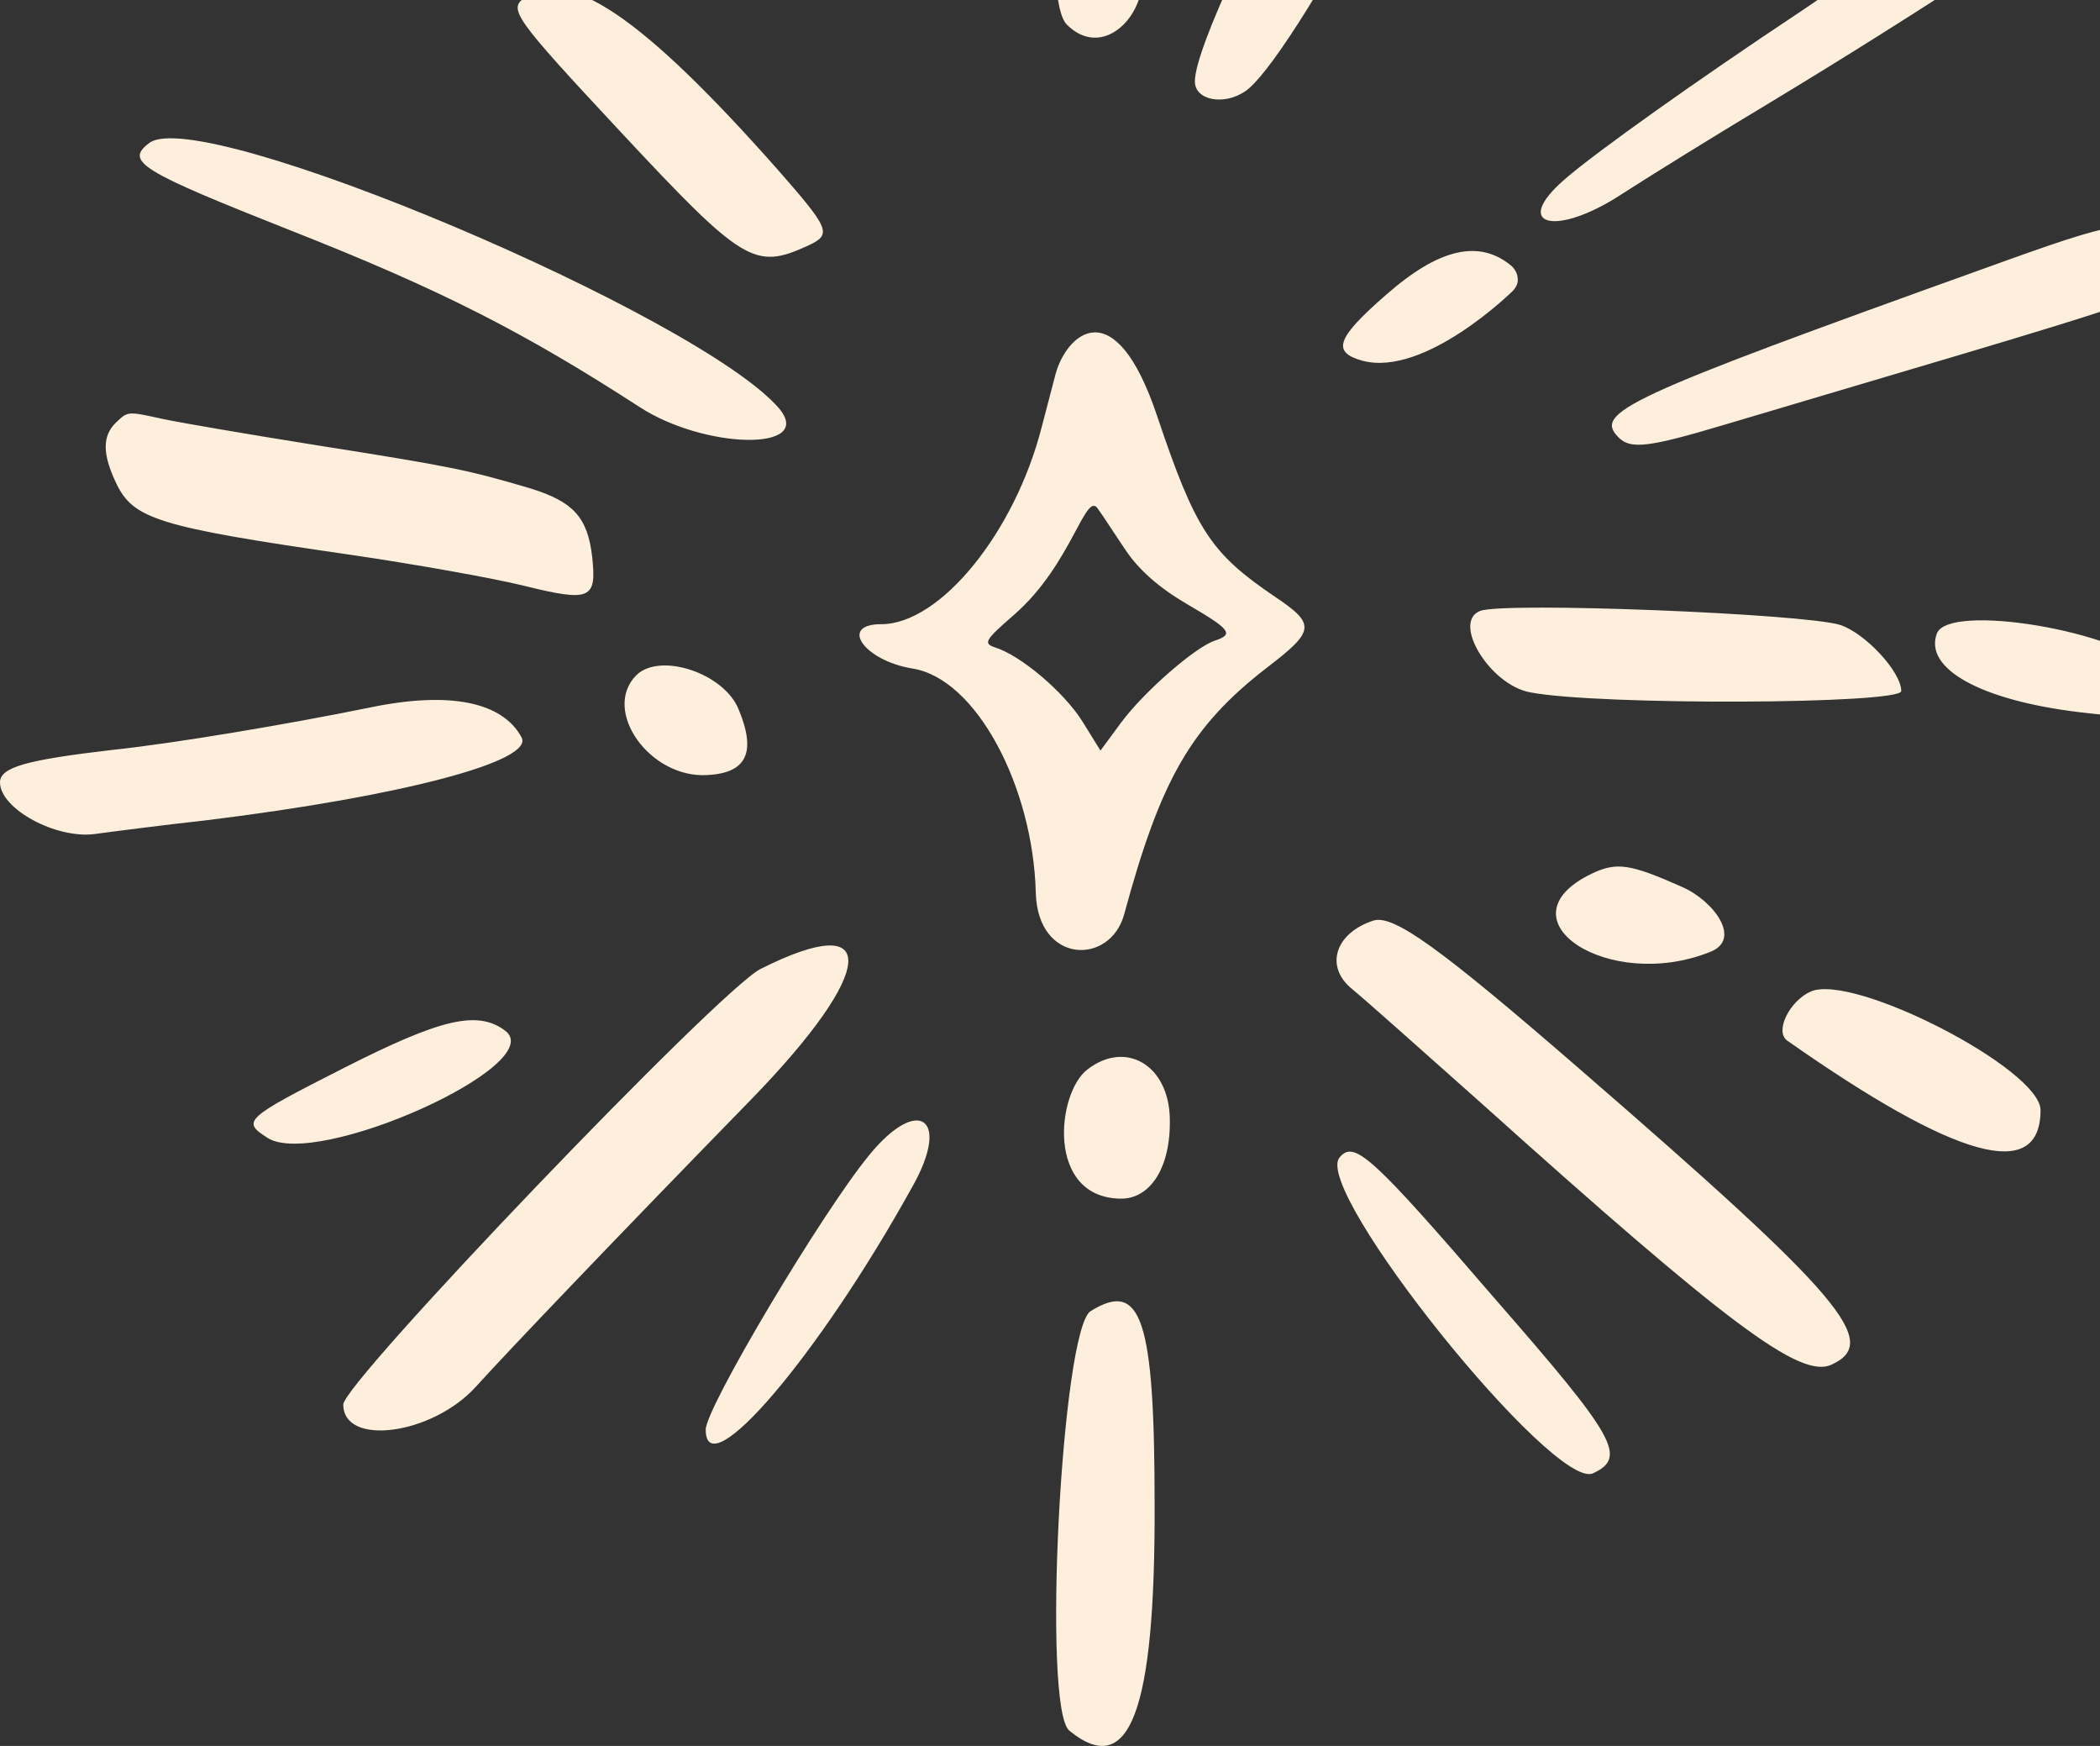 <svg width="231" height="192" viewBox="0 0 231 192" fill="none" xmlns="http://www.w3.org/2000/svg">
<rect x="0" y="0" width="231" height="192" fill="#333333" stroke="none"/>
<path id="Vector" fill-rule="evenodd" clip-rule="evenodd" d="M116.333 -54.142C115.244 -45.044 115.316 -21.39 116.914 -18.333C120.617 -10.909 124.176 -16.732 124.974 -31.434C125.628 -44.243 126.209 -50.43 126.282 -53.705C126.572 -60.983 117.059 -60.401 116.333 -54.142ZM164.914 -52.104C159.831 -50.066 131.437 1.682 131.437 8.96C131.437 10.998 134.56 11.653 136.956 10.052C139.353 8.45 145.089 -0.429 152.133 -13.602C159.976 -28.159 168.327 -43.297 170.36 -46.5C173.555 -51.594 170.796 -54.433 164.914 -52.104ZM69.35 -40.968C68.042 -40.022 68.26 -39.585 72.182 -32.089C87.141 -3.85 87.94 -0.502 95.347 -1.448C100.938 -2.176 100.938 -2.54 93.386 -16.514C84.744 -32.671 80.024 -40.313 78.354 -41.187C76.466 -42.278 70.947 -42.133 69.35 -40.968ZM189.894 -36.237C185.683 -34.491 163.389 -7.998 163.389 -4.723C163.389 1.391 174.427 -7.27 194.106 -28.741C199.988 -35.218 197.664 -39.44 189.894 -36.237ZM40.883 -21.827C34.275 -20.517 44.079 -8.508 51.776 -8.508C57.949 -8.508 58.166 -11.419 52.43 -16.878C49.017 -20.226 45.603 -22.773 40.883 -21.827ZM215.964 -11.346C211.897 -9.163 206.742 -4.505 197.664 1.536C186.917 8.669 175.516 16.748 172.103 19.732C166.221 24.826 171.086 26.136 178.421 21.333C180.89 19.732 188.369 15.074 195.05 11.071C210.953 1.463 227.22 -9.235 227.22 -9.963C227.292 -12.802 220.321 -13.675 215.964 -11.346ZM117.059 -6.906C115.752 -5.596 115.97 1.318 117.35 2.701C122.288 7.65 128.678 -1.302 124.103 -6.761C123.086 -7.998 118.221 -8.071 117.059 -6.906ZM57.658 -0.211C55.915 1.027 56.642 2.046 68.188 14.418C81.767 28.975 83.002 29.703 88.884 27.01C91.57 25.773 91.28 25.19 85.471 18.567C70.584 1.755 62.451 -3.704 57.658 -0.211ZM16.411 15.729C13.724 17.767 15.395 18.785 31.952 25.336C48.581 31.886 57.658 36.544 70.366 44.769C77.555 49.426 89.537 49.645 85.761 44.987C77.192 34.797 22.003 11.434 16.411 15.729ZM218.578 29.412C178.421 43.822 175.298 45.351 178.058 48.117C179.365 49.426 181.325 49.208 189.604 46.734C243.776 30.576 244.793 31.158 238.185 26.355C234.772 23.88 233.247 24.099 218.578 29.412ZM152.496 32.396C146.977 37.199 146.469 38.728 149.882 39.674C156.781 41.493 166.439 31.959 166.366 32.032C166.729 31.668 167.02 31.158 166.947 30.649C166.947 30.139 166.657 29.63 166.294 29.266C162.735 26.282 158.306 27.301 152.496 32.396ZM116.115 41.129L114.59 46.952C111.613 58.597 103.407 68.641 96.944 68.641C92.224 68.641 95.056 72.644 100.357 73.517C107.401 74.609 113.646 86.545 113.937 98.19C114.154 106.051 122.142 106.196 123.667 100.519C127.661 85.817 130.929 79.922 139.425 73.372C144.654 69.369 144.726 68.641 140.297 65.657C133.18 60.853 131.51 58.306 127.298 45.788C122.578 31.668 117.277 36.835 116.115 41.129ZM12.708 46.515C11.256 47.971 11.255 49.936 12.78 53.138C14.668 57.069 17.283 57.942 38.487 60.999C45.458 62.018 54.1 63.546 57.658 64.42C64.993 66.239 65.646 65.875 65.138 61.217C64.629 56.85 63.032 55.176 58.384 53.721C51.486 51.683 49.743 51.319 35.001 48.99C27.231 47.753 19.607 46.443 17.936 46.079C13.942 45.205 14.088 45.205 12.708 46.515ZM123.813 60.489C125.265 62.673 127.516 64.638 130.493 66.385C135.359 69.223 135.794 69.733 133.616 70.46C131.437 71.188 125.846 76.065 123.304 79.485L121.053 82.542L119.02 79.267C116.987 76.065 112.266 72.062 109.434 71.188C108.127 70.752 108.345 70.388 111.613 67.549C118.003 61.945 119.455 53.648 120.835 56.05C121.271 56.632 122.578 58.67 123.813 60.489ZM162.808 67.185C159.686 68.423 163.897 75.337 168.327 76.137C175.879 77.593 209.138 77.448 209.138 75.992C209.138 73.881 205.144 69.587 202.385 68.714C198.318 67.476 165.422 66.166 162.808 67.185ZM213.059 69.66C211.607 73.517 217.852 77.011 228.745 78.321C239.782 79.631 241.235 78.83 236.95 73.663C233.319 69.442 214.366 66.239 213.059 69.66ZM70.003 74.245C66.154 78.103 71.456 85.599 77.773 85.235C82.13 85.017 83.219 82.761 81.259 78.03C79.661 74.027 72.617 71.698 70.003 74.245ZM40.666 77.811C31.734 79.631 19.244 81.742 12.345 82.469C2.977 83.561 0 84.362 0 86.036C0 88.947 6.172 92.295 10.457 91.713C12.054 91.494 17.646 90.766 22.875 90.184C44.151 87.564 58.82 83.707 57.368 81.087C55.262 77.156 49.38 75.992 40.666 77.811ZM175.08 96.08C164.696 101.102 176.968 109.18 188.152 104.668C191.637 103.285 188.515 99.064 185.029 97.535C179.292 94.988 177.84 94.769 175.08 96.08ZM151.044 101.247C146.832 102.63 145.67 106.342 148.793 108.816C149.955 109.763 156.272 115.367 162.881 121.262C190.112 145.717 198.027 151.612 201.44 150.084C206.887 147.609 202.82 142.733 173.919 117.696C158.233 104.086 153.223 100.519 151.044 101.247ZM83.655 106.56C79.153 108.816 37.761 152.049 37.761 154.451C37.761 159.109 47.564 157.798 52.357 152.485C55.988 148.482 67.098 136.837 82.638 120.898C96.436 106.706 96.944 99.864 83.655 106.56ZM199.189 109.035C196.866 110.054 195.195 113.402 196.575 114.421C215.238 127.521 224.46 130.069 224.46 122.063C224.388 117.55 203.909 106.997 199.189 109.035ZM37.761 117.477C26.868 123.009 26.578 123.3 29.41 125.12C34.784 128.613 60.563 117.041 55.552 113.329C52.502 111.073 48.508 112.019 37.761 117.477ZM119.601 117.623C116.26 120.17 115.026 131.67 123.232 131.815C126.427 131.888 128.823 128.54 128.678 122.936C128.533 117.114 123.813 114.348 119.601 117.623ZM95.564 127.085C90.336 133.489 77.628 154.814 77.628 157.216C77.628 163.621 90.046 149.137 100.357 130.505C104.642 122.936 101.011 120.389 95.564 127.085ZM147.341 127.303C144.363 130.942 170.941 163.985 175.226 162.02C179.002 160.273 177.767 158.09 164.551 142.951C150.826 127.012 148.938 125.338 147.341 127.303ZM119.964 144.188C116.769 146.226 114.59 187.93 117.64 190.332C124.248 195.718 127.08 188.221 127.008 165.513C127.008 145.062 125.555 140.695 119.964 144.188Z" fill="#FDEFDB"/>
</svg>
